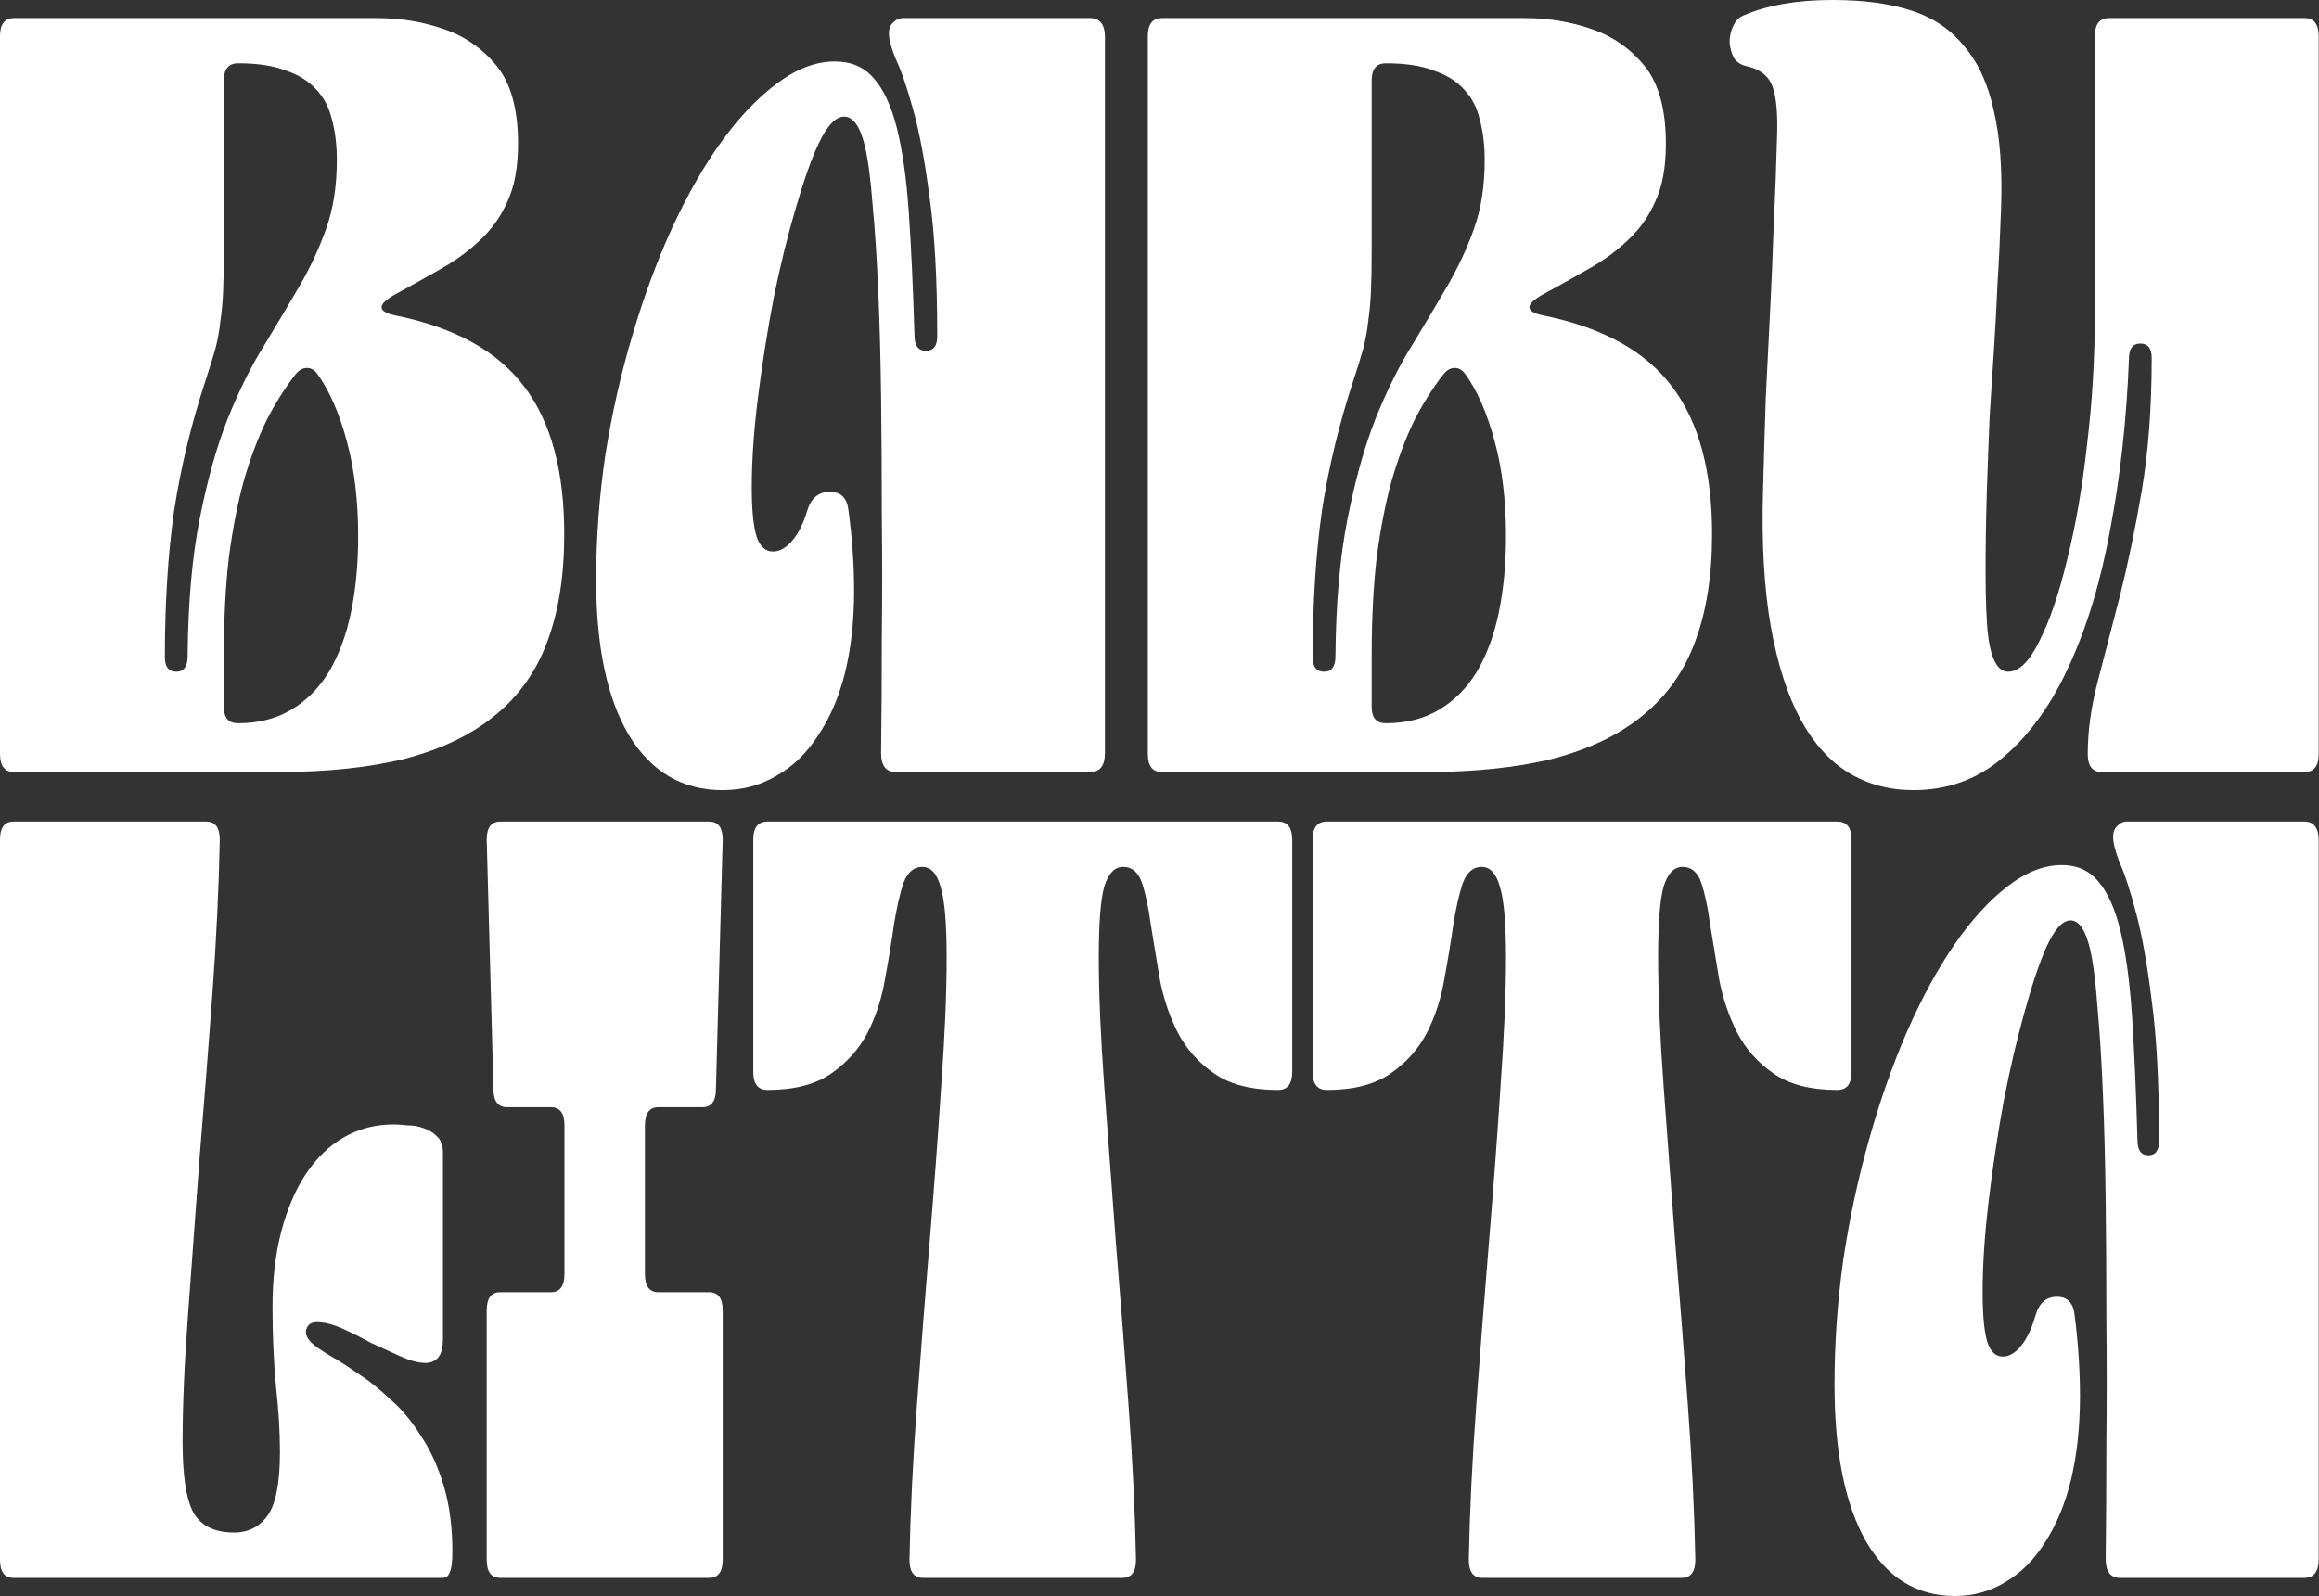 <?xml version="1.0" encoding="UTF-8"?> <svg xmlns="http://www.w3.org/2000/svg" width="905" height="623" viewBox="0 0 905 623" fill="none"><rect x="0" y="0" width="905" height="623" fill="#333333" stroke="none"/><path d="M172.854 615.92H5.278C1.759 615.92 0 613.56 0 608.84V327.772C0 323.052 1.759 320.692 5.278 320.692H80.489C84.008 320.692 85.767 323.052 85.767 327.772C85.415 346.415 84.448 366.593 82.864 388.304C81.281 409.779 79.61 431.137 77.85 452.376C76.267 473.616 74.772 493.911 73.364 513.263C71.957 532.378 71.253 548.898 71.253 562.822C71.253 576.037 72.66 585.241 75.475 590.433C78.466 595.625 83.744 598.221 91.309 598.221C96.939 598.221 101.337 595.979 104.504 591.495C107.671 587.011 109.254 578.751 109.254 566.715C109.254 558.928 108.727 550.314 107.671 540.874C106.791 531.198 106.351 520.933 106.351 510.077C106.351 499.221 107.495 489.427 109.782 480.696C112.069 471.964 115.236 464.53 119.282 458.394C123.505 452.022 128.519 447.185 134.325 443.881C140.131 440.577 146.552 438.925 153.589 438.925C154.997 438.925 156.756 439.043 158.867 439.279C161.155 439.279 163.266 439.633 165.201 440.341C167.312 441.049 169.072 442.111 170.479 443.527C172.062 444.943 172.854 447.067 172.854 449.898V522.467C172.854 526.006 172.238 528.484 171.007 529.9C169.775 531.316 168.104 532.024 165.993 532.024C163.354 532.024 160.187 531.198 156.492 529.546C152.798 527.894 148.927 526.124 144.881 524.237C141.01 522.113 137.228 520.225 133.533 518.573C129.838 516.921 126.584 516.095 123.769 516.095C121.482 516.095 120.074 517.039 119.546 518.927C119.019 520.579 119.722 522.349 121.658 524.237C123.241 525.652 125.616 527.304 128.783 529.192C132.126 531.08 135.82 533.44 139.867 536.272C143.913 538.868 148.048 542.172 152.27 546.184C156.668 549.96 160.627 554.68 164.145 560.344C167.84 565.771 170.831 572.261 173.118 579.813C175.405 587.365 176.549 595.979 176.549 605.654C176.549 609.666 176.197 612.38 175.493 613.796C174.965 615.212 174.086 615.92 172.854 615.92Z" fill="white"></path><path d="M215.006 504.413C218.524 504.413 220.284 502.053 220.284 497.333V439.279C220.284 434.559 218.524 432.199 215.006 432.199H197.852C194.334 432.199 192.574 429.839 192.574 425.119L189.935 327.772C189.935 323.052 191.695 320.692 195.213 320.692H276.758C280.277 320.692 282.036 323.052 282.036 327.772L279.397 425.119C279.397 429.839 277.638 432.199 274.119 432.199H256.966C253.447 432.199 251.688 434.559 251.688 439.279V497.333C251.688 502.053 253.447 504.413 256.966 504.413H276.758C280.277 504.413 282.036 506.773 282.036 511.493V608.84C282.036 613.56 280.277 615.92 276.758 615.92H195.213C191.695 615.92 189.935 613.56 189.935 608.84V511.493C189.935 506.773 191.695 504.413 195.213 504.413H215.006Z" fill="white"></path><path d="M438.048 615.92H360.198C356.679 615.92 354.92 613.56 354.92 608.84C355.272 590.197 356.239 570.137 357.823 548.662C359.406 526.95 361.078 505.475 362.837 484.236C364.596 462.996 366.092 442.819 367.323 423.703C368.731 404.352 369.434 387.714 369.434 373.79C369.434 360.339 368.643 351.135 367.059 346.179C365.652 340.987 363.277 338.391 359.934 338.391C356.591 338.391 354.128 340.515 352.545 344.763C351.137 349.011 349.906 354.439 348.85 361.047C347.97 367.419 346.827 374.38 345.419 381.932C344.188 389.484 341.901 396.564 338.558 403.172C335.215 409.543 330.465 414.853 324.308 419.101C318.15 423.349 309.881 425.473 299.501 425.473C295.806 425.473 293.959 423.113 293.959 418.393V327.772C293.959 323.052 295.806 320.692 299.501 320.692H498.745C502.44 320.692 504.287 323.052 504.287 327.772V418.393C504.287 423.113 502.44 425.473 498.745 425.473C488.365 425.473 480.096 423.349 473.938 419.101C467.781 414.853 463.031 409.543 459.688 403.172C456.345 396.564 453.97 389.484 452.563 381.932C451.331 374.38 450.188 367.419 449.132 361.047C448.252 354.439 447.109 349.011 445.701 344.763C444.294 340.515 441.831 338.391 438.312 338.391C434.969 338.391 432.506 340.987 430.923 346.179C429.515 351.135 428.812 360.339 428.812 373.79C428.812 387.714 429.515 404.352 430.923 423.703C432.33 442.819 433.826 462.996 435.409 484.236C437.168 505.475 438.84 526.95 440.423 548.662C442.007 570.137 442.974 590.197 443.326 608.84C443.326 613.56 441.567 615.92 438.048 615.92Z" fill="white"></path><path d="M656.332 615.92H578.482C574.963 615.92 573.204 613.56 573.204 608.84C573.556 590.197 574.523 570.137 576.107 548.662C577.69 526.95 579.361 505.475 581.121 484.236C582.88 462.996 584.376 442.819 585.607 423.703C587.014 404.352 587.718 387.714 587.718 373.79C587.718 360.339 586.927 351.135 585.343 346.179C583.936 340.987 581.561 338.391 578.218 338.391C574.875 338.391 572.412 340.515 570.829 344.763C569.421 349.011 568.19 354.439 567.134 361.047C566.254 367.419 565.111 374.38 563.703 381.932C562.472 389.484 560.185 396.564 556.842 403.172C553.499 409.543 548.749 414.853 542.591 419.101C536.434 423.349 528.165 425.473 517.785 425.473C514.09 425.473 512.243 423.113 512.243 418.393V327.772C512.243 323.052 514.09 320.692 517.785 320.692H717.029C720.723 320.692 722.571 323.052 722.571 327.772V418.393C722.571 423.113 720.723 425.473 717.029 425.473C706.649 425.473 698.38 423.349 692.222 419.101C686.065 414.853 681.315 409.543 677.972 403.172C674.629 396.564 672.254 389.484 670.847 381.932C669.615 374.38 668.471 367.419 667.416 361.047C666.536 354.439 665.393 349.011 663.985 344.763C662.578 340.515 660.115 338.391 656.596 338.391C653.253 338.391 650.79 340.987 649.207 346.179C647.799 351.135 647.096 360.339 647.096 373.79C647.096 387.714 647.799 404.352 649.207 423.703C650.614 442.819 652.11 462.996 653.693 484.236C655.452 505.475 657.124 526.95 658.707 548.662C660.291 570.137 661.258 590.197 661.61 608.84C661.61 613.56 659.851 615.92 656.332 615.92Z" fill="white"></path><path d="M899.34 320.692C903.035 320.692 904.882 323.17 904.882 328.126V608.486C904.882 613.442 903.035 615.92 899.34 615.92H827.295C823.601 615.92 821.754 613.442 821.754 608.486C821.93 594.091 822.018 578.987 822.018 563.176C822.193 547.128 822.193 531.198 822.018 515.387C822.018 499.575 821.93 484.236 821.754 469.368C821.578 454.264 821.226 440.341 820.698 427.597C820.17 414.617 819.466 403.29 818.587 393.614C817.883 383.702 816.915 376.032 815.684 370.604C813.925 363.053 811.374 359.277 808.031 359.277C804.864 359.277 801.697 362.817 798.53 369.896C795.891 375.796 793.077 384.174 790.086 395.03C787.095 405.65 784.368 417.331 781.905 430.075C779.618 442.583 777.682 455.444 776.099 468.66C774.516 481.876 773.724 493.793 773.724 504.413C773.724 513.381 774.34 519.871 775.571 523.883C776.803 527.658 778.826 529.546 781.641 529.546C784.104 529.546 786.479 528.13 788.766 525.299C791.053 522.467 792.901 518.573 794.308 513.617C795.716 508.661 798.53 506.183 802.753 506.183C806.799 506.183 809.086 508.543 809.614 513.263C810.318 518.691 810.846 524.119 811.198 529.546C811.55 534.738 811.725 539.812 811.725 544.768C811.725 556.804 810.582 567.659 808.295 577.335C806.008 586.775 802.665 594.917 798.267 601.761C794.044 608.604 788.942 613.796 782.96 617.336C776.979 621.112 770.293 623 762.904 623C747.95 623 736.338 615.802 728.069 601.407C719.976 587.011 715.93 566.715 715.93 540.52C715.93 524.237 717.074 507.953 719.361 491.669C721.824 475.386 725.167 459.81 729.389 444.943C733.611 429.839 738.537 415.797 744.167 402.818C749.973 389.602 756.131 378.274 762.64 368.835C769.326 359.159 776.187 351.607 783.224 346.179C790.438 340.515 797.563 337.683 804.6 337.683C810.582 337.683 815.332 339.807 818.851 344.055C822.545 348.303 825.448 354.793 827.559 363.525C829.671 372.256 831.166 383.348 832.046 396.8C832.925 410.251 833.629 426.299 834.157 444.943C834.157 448.954 835.564 450.96 838.379 450.96C841.194 450.96 842.602 449.072 842.602 445.297C842.602 422.877 841.634 404.588 839.699 390.428C837.939 376.268 835.916 364.941 833.629 356.445C831.342 347.713 829.231 341.223 827.295 336.975C825.536 332.491 824.657 329.07 824.657 326.71C824.657 324.822 825.184 323.406 826.24 322.462C827.296 321.282 828.527 320.692 829.934 320.692H899.34Z" fill="white"></path><path d="M153.362 115.399C147.076 119.163 147.446 121.751 154.471 123.163C177.582 127.868 194.314 137.161 204.668 151.042C215.021 164.687 220.198 183.862 220.198 208.565C220.198 224.798 217.979 238.797 213.542 250.56C209.29 262.088 202.541 271.617 193.297 279.145C184.238 286.674 172.59 292.32 158.354 296.085C144.303 299.614 127.571 301.378 108.158 301.378H5.547C1.849 301.378 0 299.025 0 294.32V14.116C0 9.411 1.849 7.058 5.547 7.058H122.579C129.789 7.058 137.924 7.058 146.983 7.058C156.228 7.058 164.917 8.47 173.052 11.293C181.372 14.116 188.305 18.939 193.852 25.762C199.398 32.585 202.172 42.701 202.172 56.111C202.172 65.287 200.785 72.815 198.012 78.697C195.423 84.579 191.818 89.637 187.196 93.872C182.759 98.107 177.582 101.871 171.666 105.165C165.934 108.458 159.833 111.87 153.362 115.399ZM92.905 24.703C89.207 24.703 87.358 26.938 87.358 31.408V97.754C87.358 103.871 87.266 109.164 87.081 113.634C86.896 117.869 86.526 121.869 85.971 125.633C85.602 129.162 84.955 132.691 84.03 136.22C83.106 139.514 81.904 143.396 80.425 147.866C74.694 165.276 70.534 182.45 67.945 199.389C65.542 216.329 64.34 235.385 64.34 256.56C64.34 260.324 65.819 262.206 68.777 262.206C71.735 262.206 73.214 260.206 73.214 256.207C73.399 235.268 74.971 217.387 77.929 202.566C80.887 187.508 84.492 174.569 88.745 163.746C93.182 152.689 97.897 143.16 102.888 135.161C107.88 126.927 112.502 119.163 116.755 111.87C121.007 104.577 124.52 97.048 127.293 89.284C130.066 81.52 131.453 72.58 131.453 62.464C131.453 56.582 130.806 51.288 129.512 46.583C128.403 41.878 126.369 37.996 123.411 34.937C120.452 31.643 116.477 29.173 111.486 27.526C106.679 25.644 100.485 24.703 92.905 24.703ZM87.358 275.969C87.358 280.204 89.207 282.321 92.905 282.321C100.855 282.321 107.788 280.557 113.704 277.028C119.62 273.499 124.52 268.558 128.403 262.206C132.285 255.618 135.151 247.855 137 238.914C138.849 229.974 139.773 220.093 139.773 209.271C139.773 195.39 138.294 183.038 135.336 172.216C132.378 161.158 128.495 152.336 123.688 145.748C122.579 144.337 121.284 143.631 119.805 143.631C118.141 143.631 116.662 144.454 115.368 146.101C111.301 151.277 107.511 157.277 103.998 164.099C100.67 170.922 97.712 178.804 95.123 187.744C92.72 196.449 90.778 206.447 89.299 217.74C88.005 229.033 87.358 241.738 87.358 255.854V275.969Z" fill="white"></path><path d="M425.383 7.058C429.266 7.058 431.207 9.528 431.207 14.469V293.967C431.207 298.908 429.266 301.378 425.383 301.378H349.673C345.79 301.378 343.849 298.908 343.849 293.967C344.034 279.616 344.126 264.559 344.126 248.796C344.311 232.797 344.311 216.917 344.126 201.154C344.126 185.391 344.034 170.099 343.849 155.277C343.664 140.22 343.294 126.339 342.74 113.634C342.185 100.695 341.445 89.402 340.521 79.756C339.781 69.874 338.765 62.228 337.47 56.817C335.622 49.289 332.941 45.524 329.428 45.524C326.1 45.524 322.772 49.053 319.444 56.111C316.671 61.993 313.713 70.345 310.57 81.167C307.427 91.754 304.561 103.4 301.973 116.105C299.569 128.574 297.535 141.396 295.871 154.571C294.207 167.746 293.375 179.627 293.375 190.214C293.375 199.154 294.023 205.624 295.317 209.624C296.611 213.388 298.737 215.27 301.695 215.27C304.284 215.27 306.78 213.858 309.183 211.035C311.587 208.212 313.528 204.33 315.007 199.389C316.486 194.449 319.444 191.979 323.881 191.979C328.134 191.979 330.537 194.331 331.092 199.037C331.831 204.448 332.386 209.859 332.756 215.27C333.126 220.446 333.311 225.504 333.311 230.445C333.311 242.443 332.109 253.266 329.705 262.912C327.302 272.322 323.789 280.439 319.167 287.262C314.73 294.085 309.368 299.261 303.082 302.79C296.796 306.554 289.77 308.436 282.005 308.436C266.29 308.436 254.087 301.26 245.398 286.909C236.893 272.558 232.641 252.325 232.641 226.21C232.641 209.977 233.842 193.743 236.246 177.51C238.834 161.276 242.347 145.748 246.784 130.927C251.222 115.869 256.398 101.871 262.315 88.931C268.416 75.756 274.887 64.463 281.728 55.053C288.753 45.407 295.964 37.878 303.359 32.467C310.939 26.82 318.427 23.997 325.823 23.997C332.109 23.997 337.101 26.115 340.798 30.35C344.681 34.584 347.732 41.054 349.95 49.759C352.169 58.464 353.74 69.522 354.665 82.932C355.589 96.342 356.329 112.34 356.883 130.927C356.883 134.926 358.362 136.926 361.321 136.926C364.279 136.926 365.758 135.044 365.758 131.279C365.758 108.929 364.741 90.696 362.707 76.58C360.858 62.464 358.732 51.171 356.329 42.701C353.925 33.996 351.707 27.526 349.673 23.291C347.824 18.821 346.9 15.41 346.9 13.057C346.9 11.175 347.454 9.764 348.564 8.823C349.673 7.646 350.967 7.058 352.446 7.058H425.383Z" fill="white"></path><path d="M601.31 115.399C595.024 119.163 595.394 121.751 602.42 123.163C625.53 127.868 642.262 137.161 652.616 151.042C662.97 164.687 668.146 183.862 668.146 208.565C668.146 224.798 665.928 238.797 661.49 250.56C657.238 262.088 650.49 271.617 641.246 279.145C632.186 286.674 620.539 292.32 606.302 296.085C592.251 299.614 575.519 301.378 556.106 301.378H453.495C449.797 301.378 447.948 299.025 447.948 294.32V14.116C447.948 9.411 449.797 7.058 453.495 7.058H570.527C577.738 7.058 585.873 7.058 594.932 7.058C604.176 7.058 612.866 8.47 621.001 11.293C629.321 14.116 636.254 18.939 641.8 25.762C647.347 32.585 650.12 42.701 650.12 56.111C650.12 65.287 648.733 72.815 645.96 78.697C643.372 84.579 639.766 89.637 635.144 93.872C630.707 98.107 625.53 101.871 619.614 105.165C613.883 108.458 607.781 111.87 601.31 115.399ZM540.853 24.703C537.155 24.703 535.307 26.938 535.307 31.408V97.754C535.307 103.871 535.214 109.164 535.029 113.634C534.844 117.869 534.475 121.869 533.92 125.633C533.55 129.162 532.903 132.691 531.979 136.22C531.054 139.514 529.852 143.396 528.373 147.866C522.642 165.276 518.482 182.45 515.894 199.389C513.49 216.329 512.288 235.385 512.288 256.56C512.288 260.324 513.767 262.206 516.726 262.206C519.684 262.206 521.163 260.206 521.163 256.207C521.348 235.268 522.919 217.387 525.877 202.566C528.836 187.508 532.441 174.569 536.693 163.746C541.13 152.689 545.845 143.16 550.837 135.161C555.829 126.927 560.451 119.163 564.703 111.87C568.956 104.577 572.468 97.048 575.242 89.284C578.015 81.52 579.402 72.58 579.402 62.464C579.402 56.582 578.755 51.288 577.46 46.583C576.351 41.878 574.317 37.996 571.359 34.937C568.401 31.643 564.426 29.173 559.434 27.526C554.627 25.644 548.433 24.703 540.853 24.703ZM535.307 275.969C535.307 280.204 537.155 282.321 540.853 282.321C548.803 282.321 555.736 280.557 561.653 277.028C567.569 273.499 572.468 268.558 576.351 262.206C580.234 255.618 583.099 247.855 584.948 238.914C586.797 229.974 587.721 220.093 587.721 209.271C587.721 195.39 586.242 183.038 583.284 172.216C580.326 161.158 576.443 152.336 571.636 145.748C570.527 144.337 569.233 143.631 567.754 143.631C566.09 143.631 564.611 144.454 563.317 146.101C559.249 151.277 555.459 157.277 551.946 164.099C548.618 170.922 545.66 178.804 543.072 187.744C540.668 196.449 538.727 206.447 537.248 217.74C535.954 229.033 535.307 241.738 535.307 255.854V275.969Z" fill="white"></path><path d="M746.805 308.436C737.376 308.436 728.964 306.201 721.569 301.731C714.173 297.261 707.887 290.32 702.71 280.91C697.534 271.264 693.651 259.147 691.063 244.561C688.474 229.739 687.457 212.212 688.012 191.979C688.382 178.333 688.752 165.981 689.121 154.924C689.676 143.631 690.231 132.573 690.785 121.751C691.34 110.929 691.802 99.989 692.172 88.931C692.727 77.638 693.189 65.169 693.559 51.524C693.743 43.289 693.096 37.29 691.617 33.526C690.138 29.526 686.718 26.938 681.356 25.762C679.322 25.291 677.751 24.233 676.642 22.586C675.717 20.704 675.163 18.704 674.978 16.586C674.978 14.234 675.44 12.116 676.364 10.234C677.289 8.117 678.675 6.705 680.524 5.999C689.768 2 701.324 0 715.19 0C727.393 0 737.746 1.412 746.251 4.235C754.755 7.058 761.596 11.763 766.773 18.351C772.135 24.703 775.925 33.055 778.143 43.407C780.547 53.759 781.471 66.463 780.917 81.52C780.547 92.343 780.085 102.106 779.53 110.811C779.16 119.516 778.698 128.103 778.143 136.573C777.589 145.043 777.034 153.63 776.479 162.335C776.11 171.04 775.74 180.803 775.37 191.626C774.631 217.27 774.723 235.503 775.647 246.325C776.757 256.912 779.438 262.206 783.69 262.206C787.942 262.206 792.01 258.206 795.892 250.207C799.96 242.208 803.565 231.621 806.708 218.446C810.036 205.271 812.624 190.332 814.473 173.628C816.507 156.924 817.524 139.867 817.524 122.457V14.116C817.524 9.411 819.373 7.058 823.07 7.058H899.335C903.033 7.058 904.882 9.411 904.882 14.116V294.32C904.882 299.025 903.033 301.378 899.335 301.378H820.297C816.599 301.378 814.751 299.025 814.751 294.32C814.751 285.38 816.045 275.969 818.633 266.088C821.222 256.207 824.087 245.149 827.23 232.915C830.373 220.446 833.239 206.683 835.827 191.626C838.416 176.333 839.71 159.041 839.71 139.749C839.71 135.985 838.231 134.103 835.273 134.103C832.315 134.103 830.836 136.102 830.836 140.102C829.911 163.629 827.508 185.626 823.625 206.095C819.927 226.563 814.566 244.443 807.54 259.736C800.699 274.793 792.195 286.674 782.026 295.379C772.042 304.084 760.302 308.436 746.805 308.436Z" fill="white"></path></svg> 